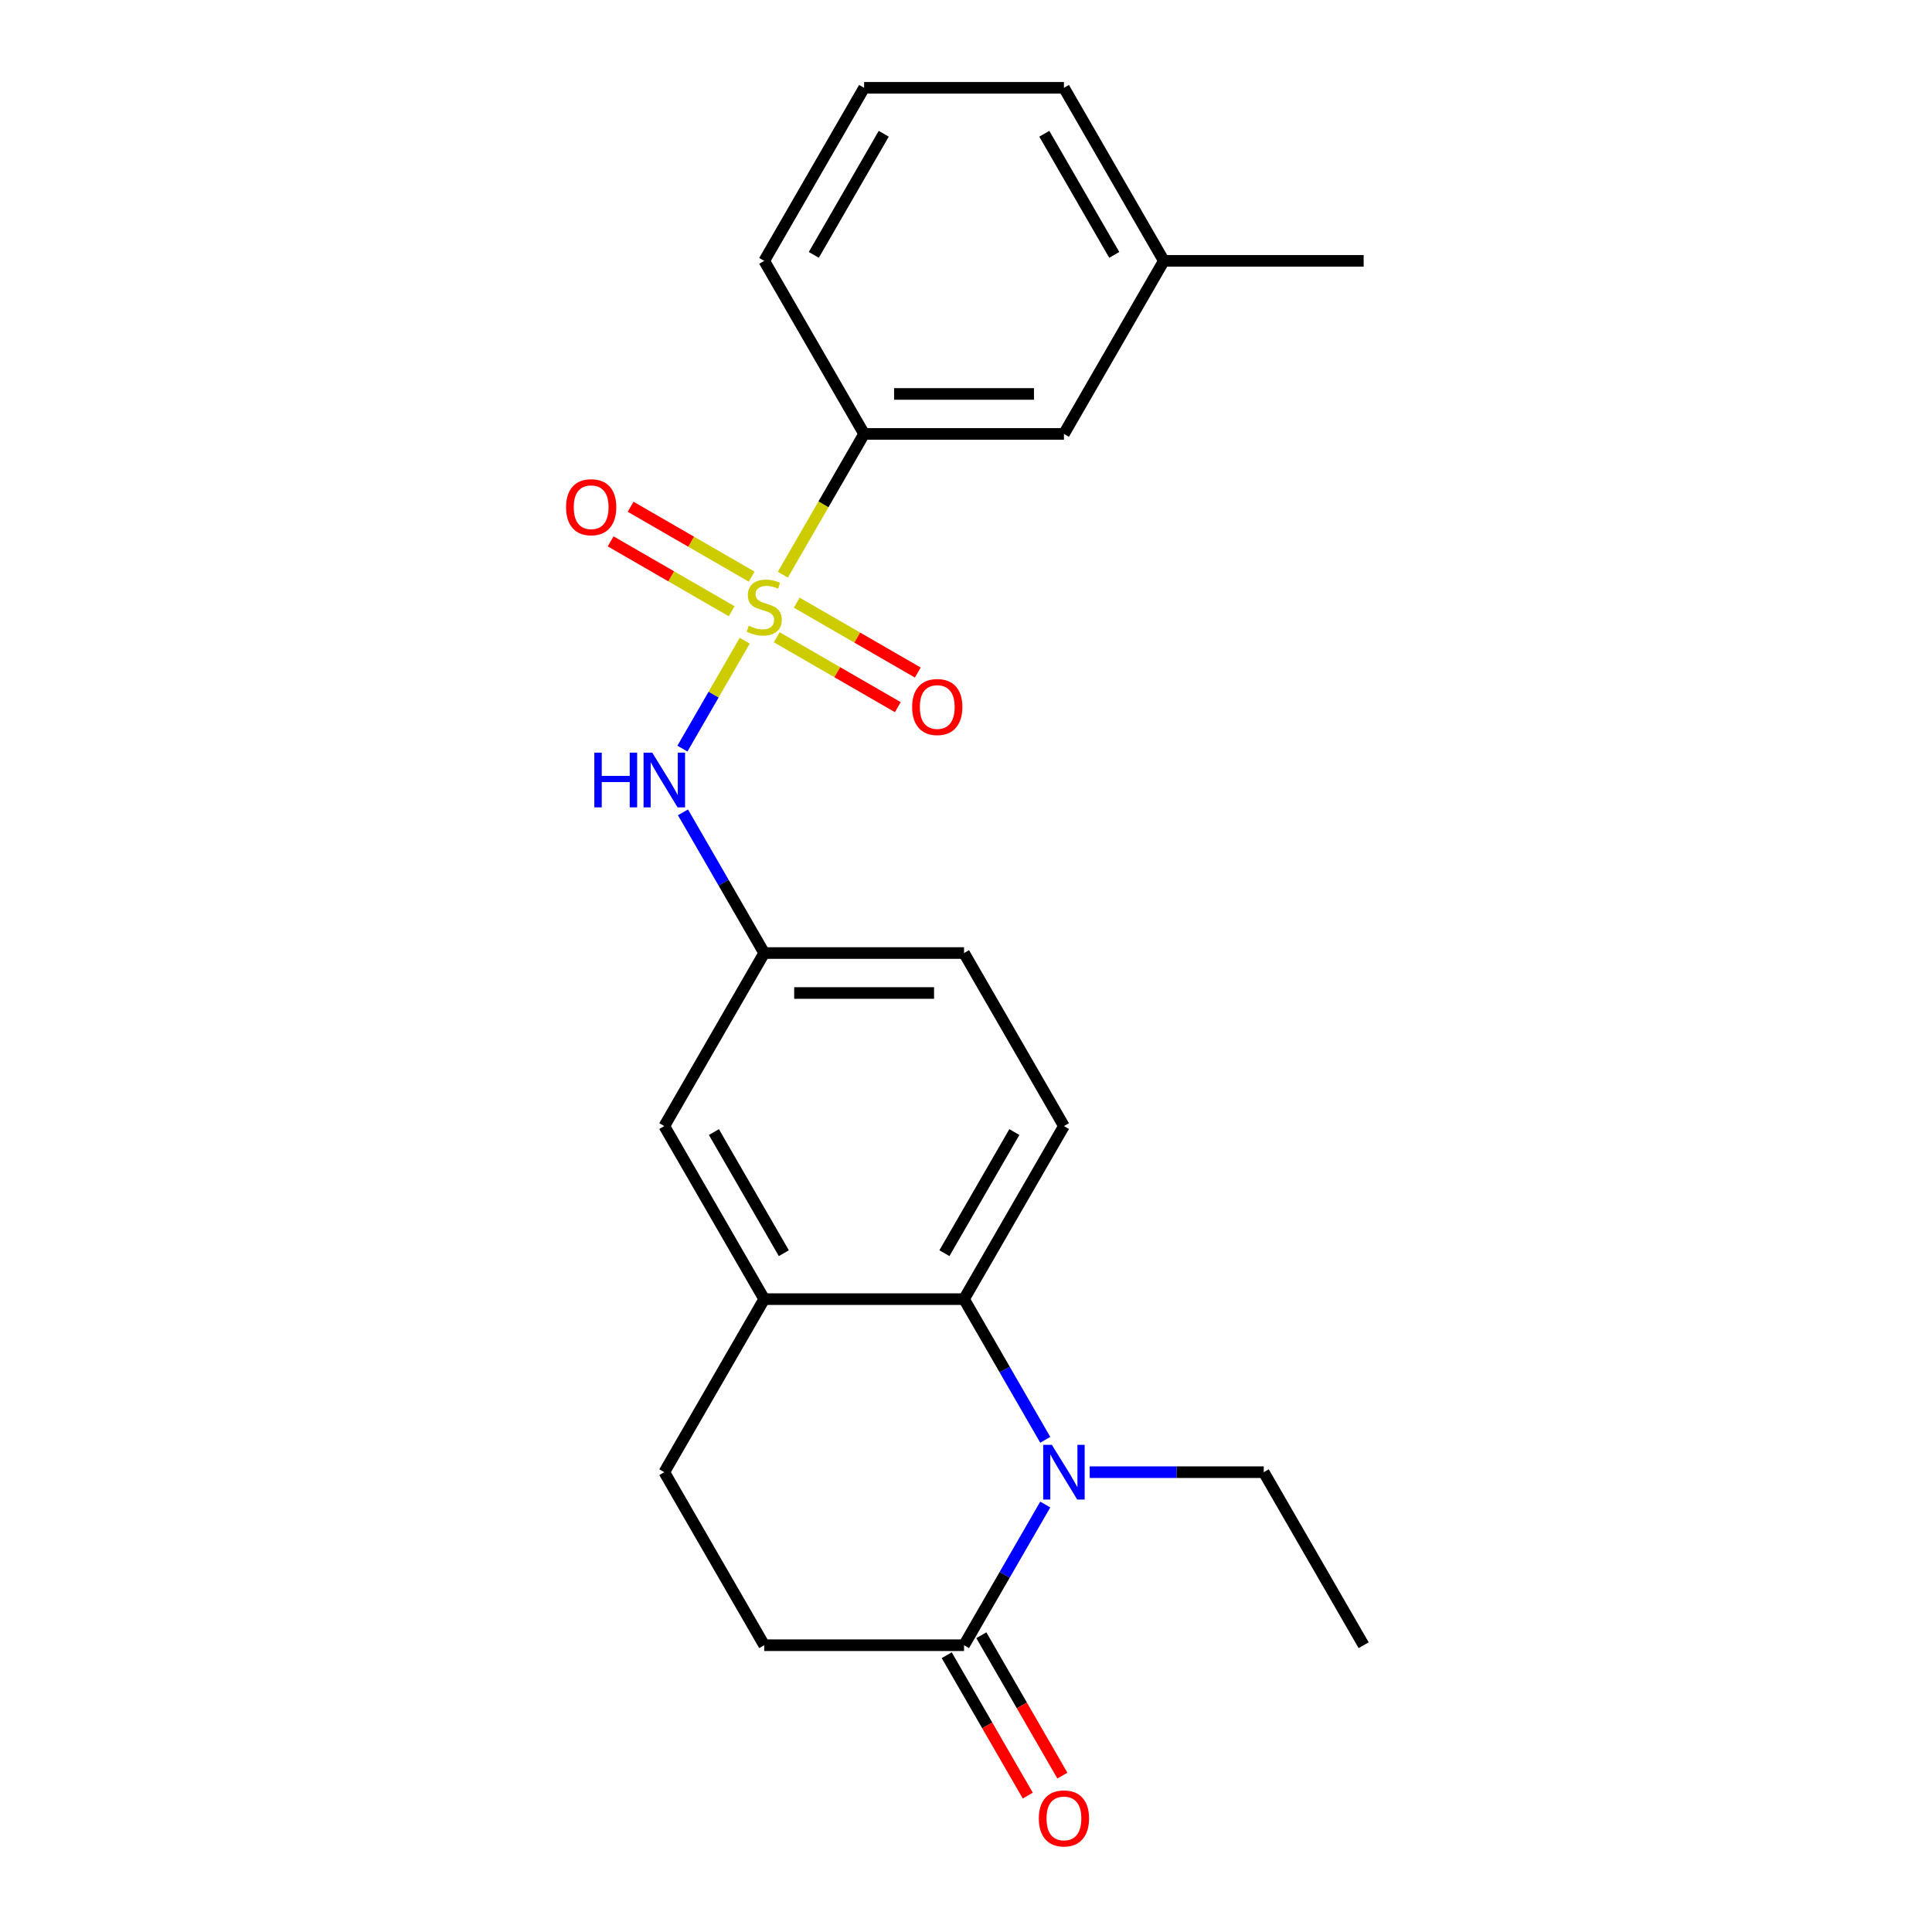 <?xml version='1.0' encoding='iso-8859-1'?>
<svg version='1.1' baseProfile='full'
              xmlns='http://www.w3.org/2000/svg'
                      xmlns:rdkit='http://www.rdkit.org/xml'
                      xmlns:xlink='http://www.w3.org/1999/xlink'
                  xml:space='preserve'
width='1000px' height='1000px' viewBox='0 0 1000 1000'>
<!-- END OF HEADER -->
<rect style='opacity:1.0;fill:#FFFFFF;stroke:none' width='1000' height='1000' x='0' y='0'> </rect>
<path class='bond-3' d='M 385.472,331.623 L 369.347,359.553' style='fill:none;fill-rule:evenodd;stroke:#CCCC00;stroke-width:6px;stroke-linecap:butt;stroke-linejoin:miter;stroke-opacity:1' />
<path class='bond-3' d='M 369.347,359.553 L 353.221,387.483' style='fill:none;fill-rule:evenodd;stroke:#0000FF;stroke-width:6px;stroke-linecap:butt;stroke-linejoin:miter;stroke-opacity:1' />
<path class='bond-5' d='M 405.201,297.452 L 426.234,261.021' style='fill:none;fill-rule:evenodd;stroke:#CCCC00;stroke-width:6px;stroke-linecap:butt;stroke-linejoin:miter;stroke-opacity:1' />
<path class='bond-5' d='M 426.234,261.021 L 447.268,224.59' style='fill:none;fill-rule:evenodd;stroke:#000000;stroke-width:6px;stroke-linecap:butt;stroke-linejoin:miter;stroke-opacity:1' />
<path class='bond-6' d='M 402.05,329.849 L 433.377,347.936' style='fill:none;fill-rule:evenodd;stroke:#CCCC00;stroke-width:6px;stroke-linecap:butt;stroke-linejoin:miter;stroke-opacity:1' />
<path class='bond-6' d='M 433.377,347.936 L 464.704,366.022' style='fill:none;fill-rule:evenodd;stroke:#FF0000;stroke-width:6px;stroke-linecap:butt;stroke-linejoin:miter;stroke-opacity:1' />
<path class='bond-6' d='M 412.393,311.936 L 443.719,330.022' style='fill:none;fill-rule:evenodd;stroke:#CCCC00;stroke-width:6px;stroke-linecap:butt;stroke-linejoin:miter;stroke-opacity:1' />
<path class='bond-6' d='M 443.719,330.022 L 475.046,348.108' style='fill:none;fill-rule:evenodd;stroke:#FF0000;stroke-width:6px;stroke-linecap:butt;stroke-linejoin:miter;stroke-opacity:1' />
<path class='bond-7' d='M 389.062,298.465 L 357.735,280.379' style='fill:none;fill-rule:evenodd;stroke:#CCCC00;stroke-width:6px;stroke-linecap:butt;stroke-linejoin:miter;stroke-opacity:1' />
<path class='bond-7' d='M 357.735,280.379 L 326.408,262.293' style='fill:none;fill-rule:evenodd;stroke:#FF0000;stroke-width:6px;stroke-linecap:butt;stroke-linejoin:miter;stroke-opacity:1' />
<path class='bond-7' d='M 378.719,316.379 L 347.393,298.292' style='fill:none;fill-rule:evenodd;stroke:#CCCC00;stroke-width:6px;stroke-linecap:butt;stroke-linejoin:miter;stroke-opacity:1' />
<path class='bond-7' d='M 347.393,298.292 L 316.066,280.206' style='fill:none;fill-rule:evenodd;stroke:#FF0000;stroke-width:6px;stroke-linecap:butt;stroke-linejoin:miter;stroke-opacity:1' />
<path class='bond-0' d='M 541.024,745.249 L 520.002,708.838' style='fill:none;fill-rule:evenodd;stroke:#0000FF;stroke-width:6px;stroke-linecap:butt;stroke-linejoin:miter;stroke-opacity:1' />
<path class='bond-0' d='M 520.002,708.838 L 498.98,672.427' style='fill:none;fill-rule:evenodd;stroke:#000000;stroke-width:6px;stroke-linecap:butt;stroke-linejoin:miter;stroke-opacity:1' />
<path class='bond-2' d='M 541.024,778.741 L 520.002,815.152' style='fill:none;fill-rule:evenodd;stroke:#0000FF;stroke-width:6px;stroke-linecap:butt;stroke-linejoin:miter;stroke-opacity:1' />
<path class='bond-2' d='M 520.002,815.152 L 498.98,851.563' style='fill:none;fill-rule:evenodd;stroke:#000000;stroke-width:6px;stroke-linecap:butt;stroke-linejoin:miter;stroke-opacity:1' />
<path class='bond-16' d='M 564.017,761.995 L 609.066,761.995' style='fill:none;fill-rule:evenodd;stroke:#0000FF;stroke-width:6px;stroke-linecap:butt;stroke-linejoin:miter;stroke-opacity:1' />
<path class='bond-16' d='M 609.066,761.995 L 654.115,761.995' style='fill:none;fill-rule:evenodd;stroke:#000000;stroke-width:6px;stroke-linecap:butt;stroke-linejoin:miter;stroke-opacity:1' />
<path class='bond-1' d='M 498.98,672.427 L 550.692,582.86' style='fill:none;fill-rule:evenodd;stroke:#000000;stroke-width:6px;stroke-linecap:butt;stroke-linejoin:miter;stroke-opacity:1' />
<path class='bond-1' d='M 488.823,648.65 L 525.021,585.953' style='fill:none;fill-rule:evenodd;stroke:#000000;stroke-width:6px;stroke-linecap:butt;stroke-linejoin:miter;stroke-opacity:1' />
<path class='bond-24' d='M 498.98,672.427 L 395.556,672.427' style='fill:none;fill-rule:evenodd;stroke:#000000;stroke-width:6px;stroke-linecap:butt;stroke-linejoin:miter;stroke-opacity:1' />
<path class='bond-12' d='M 490.023,856.734 L 510.999,893.065' style='fill:none;fill-rule:evenodd;stroke:#000000;stroke-width:6px;stroke-linecap:butt;stroke-linejoin:miter;stroke-opacity:1' />
<path class='bond-12' d='M 510.999,893.065 L 531.974,929.396' style='fill:none;fill-rule:evenodd;stroke:#FF0000;stroke-width:6px;stroke-linecap:butt;stroke-linejoin:miter;stroke-opacity:1' />
<path class='bond-12' d='M 507.937,846.391 L 528.912,882.722' style='fill:none;fill-rule:evenodd;stroke:#000000;stroke-width:6px;stroke-linecap:butt;stroke-linejoin:miter;stroke-opacity:1' />
<path class='bond-12' d='M 528.912,882.722 L 549.888,919.053' style='fill:none;fill-rule:evenodd;stroke:#FF0000;stroke-width:6px;stroke-linecap:butt;stroke-linejoin:miter;stroke-opacity:1' />
<path class='bond-25' d='M 498.98,851.563 L 395.556,851.563' style='fill:none;fill-rule:evenodd;stroke:#000000;stroke-width:6px;stroke-linecap:butt;stroke-linejoin:miter;stroke-opacity:1' />
<path class='bond-9' d='M 353.512,420.47 L 374.534,456.881' style='fill:none;fill-rule:evenodd;stroke:#0000FF;stroke-width:6px;stroke-linecap:butt;stroke-linejoin:miter;stroke-opacity:1' />
<path class='bond-9' d='M 374.534,456.881 L 395.556,493.292' style='fill:none;fill-rule:evenodd;stroke:#000000;stroke-width:6px;stroke-linecap:butt;stroke-linejoin:miter;stroke-opacity:1' />
<path class='bond-4' d='M 395.556,672.427 L 343.844,582.86' style='fill:none;fill-rule:evenodd;stroke:#000000;stroke-width:6px;stroke-linecap:butt;stroke-linejoin:miter;stroke-opacity:1' />
<path class='bond-4' d='M 405.713,648.65 L 369.514,585.953' style='fill:none;fill-rule:evenodd;stroke:#000000;stroke-width:6px;stroke-linecap:butt;stroke-linejoin:miter;stroke-opacity:1' />
<path class='bond-13' d='M 395.556,672.427 L 343.844,761.995' style='fill:none;fill-rule:evenodd;stroke:#000000;stroke-width:6px;stroke-linecap:butt;stroke-linejoin:miter;stroke-opacity:1' />
<path class='bond-14' d='M 447.268,224.59 L 550.692,224.59' style='fill:none;fill-rule:evenodd;stroke:#000000;stroke-width:6px;stroke-linecap:butt;stroke-linejoin:miter;stroke-opacity:1' />
<path class='bond-14' d='M 462.781,203.905 L 535.178,203.905' style='fill:none;fill-rule:evenodd;stroke:#000000;stroke-width:6px;stroke-linecap:butt;stroke-linejoin:miter;stroke-opacity:1' />
<path class='bond-18' d='M 447.268,224.59 L 395.556,135.022' style='fill:none;fill-rule:evenodd;stroke:#000000;stroke-width:6px;stroke-linecap:butt;stroke-linejoin:miter;stroke-opacity:1' />
<path class='bond-8' d='M 550.692,582.86 L 498.98,493.292' style='fill:none;fill-rule:evenodd;stroke:#000000;stroke-width:6px;stroke-linecap:butt;stroke-linejoin:miter;stroke-opacity:1' />
<path class='bond-10' d='M 395.556,493.292 L 343.844,582.86' style='fill:none;fill-rule:evenodd;stroke:#000000;stroke-width:6px;stroke-linecap:butt;stroke-linejoin:miter;stroke-opacity:1' />
<path class='bond-15' d='M 395.556,493.292 L 498.98,493.292' style='fill:none;fill-rule:evenodd;stroke:#000000;stroke-width:6px;stroke-linecap:butt;stroke-linejoin:miter;stroke-opacity:1' />
<path class='bond-15' d='M 411.07,513.977 L 483.466,513.977' style='fill:none;fill-rule:evenodd;stroke:#000000;stroke-width:6px;stroke-linecap:butt;stroke-linejoin:miter;stroke-opacity:1' />
<path class='bond-11' d='M 395.556,851.563 L 343.844,761.995' style='fill:none;fill-rule:evenodd;stroke:#000000;stroke-width:6px;stroke-linecap:butt;stroke-linejoin:miter;stroke-opacity:1' />
<path class='bond-17' d='M 550.692,224.59 L 602.403,135.022' style='fill:none;fill-rule:evenodd;stroke:#000000;stroke-width:6px;stroke-linecap:butt;stroke-linejoin:miter;stroke-opacity:1' />
<path class='bond-22' d='M 654.115,761.995 L 705.827,851.563' style='fill:none;fill-rule:evenodd;stroke:#000000;stroke-width:6px;stroke-linecap:butt;stroke-linejoin:miter;stroke-opacity:1' />
<path class='bond-21' d='M 602.403,135.022 L 705.827,135.022' style='fill:none;fill-rule:evenodd;stroke:#000000;stroke-width:6px;stroke-linecap:butt;stroke-linejoin:miter;stroke-opacity:1' />
<path class='bond-23' d='M 602.403,135.022 L 550.692,45.455' style='fill:none;fill-rule:evenodd;stroke:#000000;stroke-width:6px;stroke-linecap:butt;stroke-linejoin:miter;stroke-opacity:1' />
<path class='bond-23' d='M 576.733,131.929 L 540.535,69.232' style='fill:none;fill-rule:evenodd;stroke:#000000;stroke-width:6px;stroke-linecap:butt;stroke-linejoin:miter;stroke-opacity:1' />
<path class='bond-19' d='M 395.556,135.022 L 447.268,45.455' style='fill:none;fill-rule:evenodd;stroke:#000000;stroke-width:6px;stroke-linecap:butt;stroke-linejoin:miter;stroke-opacity:1' />
<path class='bond-19' d='M 421.226,131.929 L 457.425,69.232' style='fill:none;fill-rule:evenodd;stroke:#000000;stroke-width:6px;stroke-linecap:butt;stroke-linejoin:miter;stroke-opacity:1' />
<path class='bond-20' d='M 447.268,45.455 L 550.692,45.455' style='fill:none;fill-rule:evenodd;stroke:#000000;stroke-width:6px;stroke-linecap:butt;stroke-linejoin:miter;stroke-opacity:1' />
<path  class='atom-0' d='M 387.556 323.877
Q 387.876 323.997, 389.196 324.557
Q 390.516 325.117, 391.956 325.477
Q 393.436 325.797, 394.876 325.797
Q 397.556 325.797, 399.116 324.517
Q 400.676 323.197, 400.676 320.917
Q 400.676 319.357, 399.876 318.397
Q 399.116 317.437, 397.916 316.917
Q 396.716 316.397, 394.716 315.797
Q 392.196 315.037, 390.676 314.317
Q 389.196 313.597, 388.116 312.077
Q 387.076 310.557, 387.076 307.997
Q 387.076 304.437, 389.476 302.237
Q 391.916 300.037, 396.716 300.037
Q 399.996 300.037, 403.716 301.597
L 402.796 304.677
Q 399.396 303.277, 396.836 303.277
Q 394.076 303.277, 392.556 304.437
Q 391.036 305.557, 391.076 307.517
Q 391.076 309.037, 391.836 309.957
Q 392.636 310.877, 393.756 311.397
Q 394.916 311.917, 396.836 312.517
Q 399.396 313.317, 400.916 314.117
Q 402.436 314.917, 403.516 316.557
Q 404.636 318.157, 404.636 320.917
Q 404.636 324.837, 401.996 326.957
Q 399.396 329.037, 395.036 329.037
Q 392.516 329.037, 390.596 328.477
Q 388.716 327.957, 386.476 327.037
L 387.556 323.877
' fill='#CCCC00'/>
<path  class='atom-1' d='M 544.432 747.835
L 553.712 762.835
Q 554.632 764.315, 556.112 766.995
Q 557.592 769.675, 557.672 769.835
L 557.672 747.835
L 561.432 747.835
L 561.432 776.155
L 557.552 776.155
L 547.592 759.755
Q 546.432 757.835, 545.192 755.635
Q 543.992 753.435, 543.632 752.755
L 543.632 776.155
L 539.952 776.155
L 539.952 747.835
L 544.432 747.835
' fill='#0000FF'/>
<path  class='atom-4' d='M 307.624 389.565
L 311.464 389.565
L 311.464 401.605
L 325.944 401.605
L 325.944 389.565
L 329.784 389.565
L 329.784 417.885
L 325.944 417.885
L 325.944 404.805
L 311.464 404.805
L 311.464 417.885
L 307.624 417.885
L 307.624 389.565
' fill='#0000FF'/>
<path  class='atom-4' d='M 337.584 389.565
L 346.864 404.565
Q 347.784 406.045, 349.264 408.725
Q 350.744 411.405, 350.824 411.565
L 350.824 389.565
L 354.584 389.565
L 354.584 417.885
L 350.704 417.885
L 340.744 401.485
Q 339.584 399.565, 338.344 397.365
Q 337.144 395.165, 336.784 394.485
L 336.784 417.885
L 333.104 417.885
L 333.104 389.565
L 337.584 389.565
' fill='#0000FF'/>
<path  class='atom-7' d='M 472.124 365.949
Q 472.124 359.149, 475.484 355.349
Q 478.844 351.549, 485.124 351.549
Q 491.404 351.549, 494.764 355.349
Q 498.124 359.149, 498.124 365.949
Q 498.124 372.829, 494.724 376.749
Q 491.324 380.629, 485.124 380.629
Q 478.884 380.629, 475.484 376.749
Q 472.124 372.869, 472.124 365.949
M 485.124 377.429
Q 489.444 377.429, 491.764 374.549
Q 494.124 371.629, 494.124 365.949
Q 494.124 360.389, 491.764 357.589
Q 489.444 354.749, 485.124 354.749
Q 480.804 354.749, 478.444 357.549
Q 476.124 360.349, 476.124 365.949
Q 476.124 371.669, 478.444 374.549
Q 480.804 377.429, 485.124 377.429
' fill='#FF0000'/>
<path  class='atom-8' d='M 292.988 262.525
Q 292.988 255.725, 296.348 251.925
Q 299.708 248.125, 305.988 248.125
Q 312.268 248.125, 315.628 251.925
Q 318.988 255.725, 318.988 262.525
Q 318.988 269.405, 315.588 273.325
Q 312.188 277.205, 305.988 277.205
Q 299.748 277.205, 296.348 273.325
Q 292.988 269.445, 292.988 262.525
M 305.988 274.005
Q 310.308 274.005, 312.628 271.125
Q 314.988 268.205, 314.988 262.525
Q 314.988 256.965, 312.628 254.165
Q 310.308 251.325, 305.988 251.325
Q 301.668 251.325, 299.308 254.125
Q 296.988 256.925, 296.988 262.525
Q 296.988 268.245, 299.308 271.125
Q 301.668 274.005, 305.988 274.005
' fill='#FF0000'/>
<path  class='atom-13' d='M 537.692 941.21
Q 537.692 934.41, 541.052 930.61
Q 544.412 926.81, 550.692 926.81
Q 556.972 926.81, 560.332 930.61
Q 563.692 934.41, 563.692 941.21
Q 563.692 948.09, 560.292 952.01
Q 556.892 955.89, 550.692 955.89
Q 544.452 955.89, 541.052 952.01
Q 537.692 948.13, 537.692 941.21
M 550.692 952.69
Q 555.012 952.69, 557.332 949.81
Q 559.692 946.89, 559.692 941.21
Q 559.692 935.65, 557.332 932.85
Q 555.012 930.01, 550.692 930.01
Q 546.372 930.01, 544.012 932.81
Q 541.692 935.61, 541.692 941.21
Q 541.692 946.93, 544.012 949.81
Q 546.372 952.69, 550.692 952.69
' fill='#FF0000'/>
</svg>
